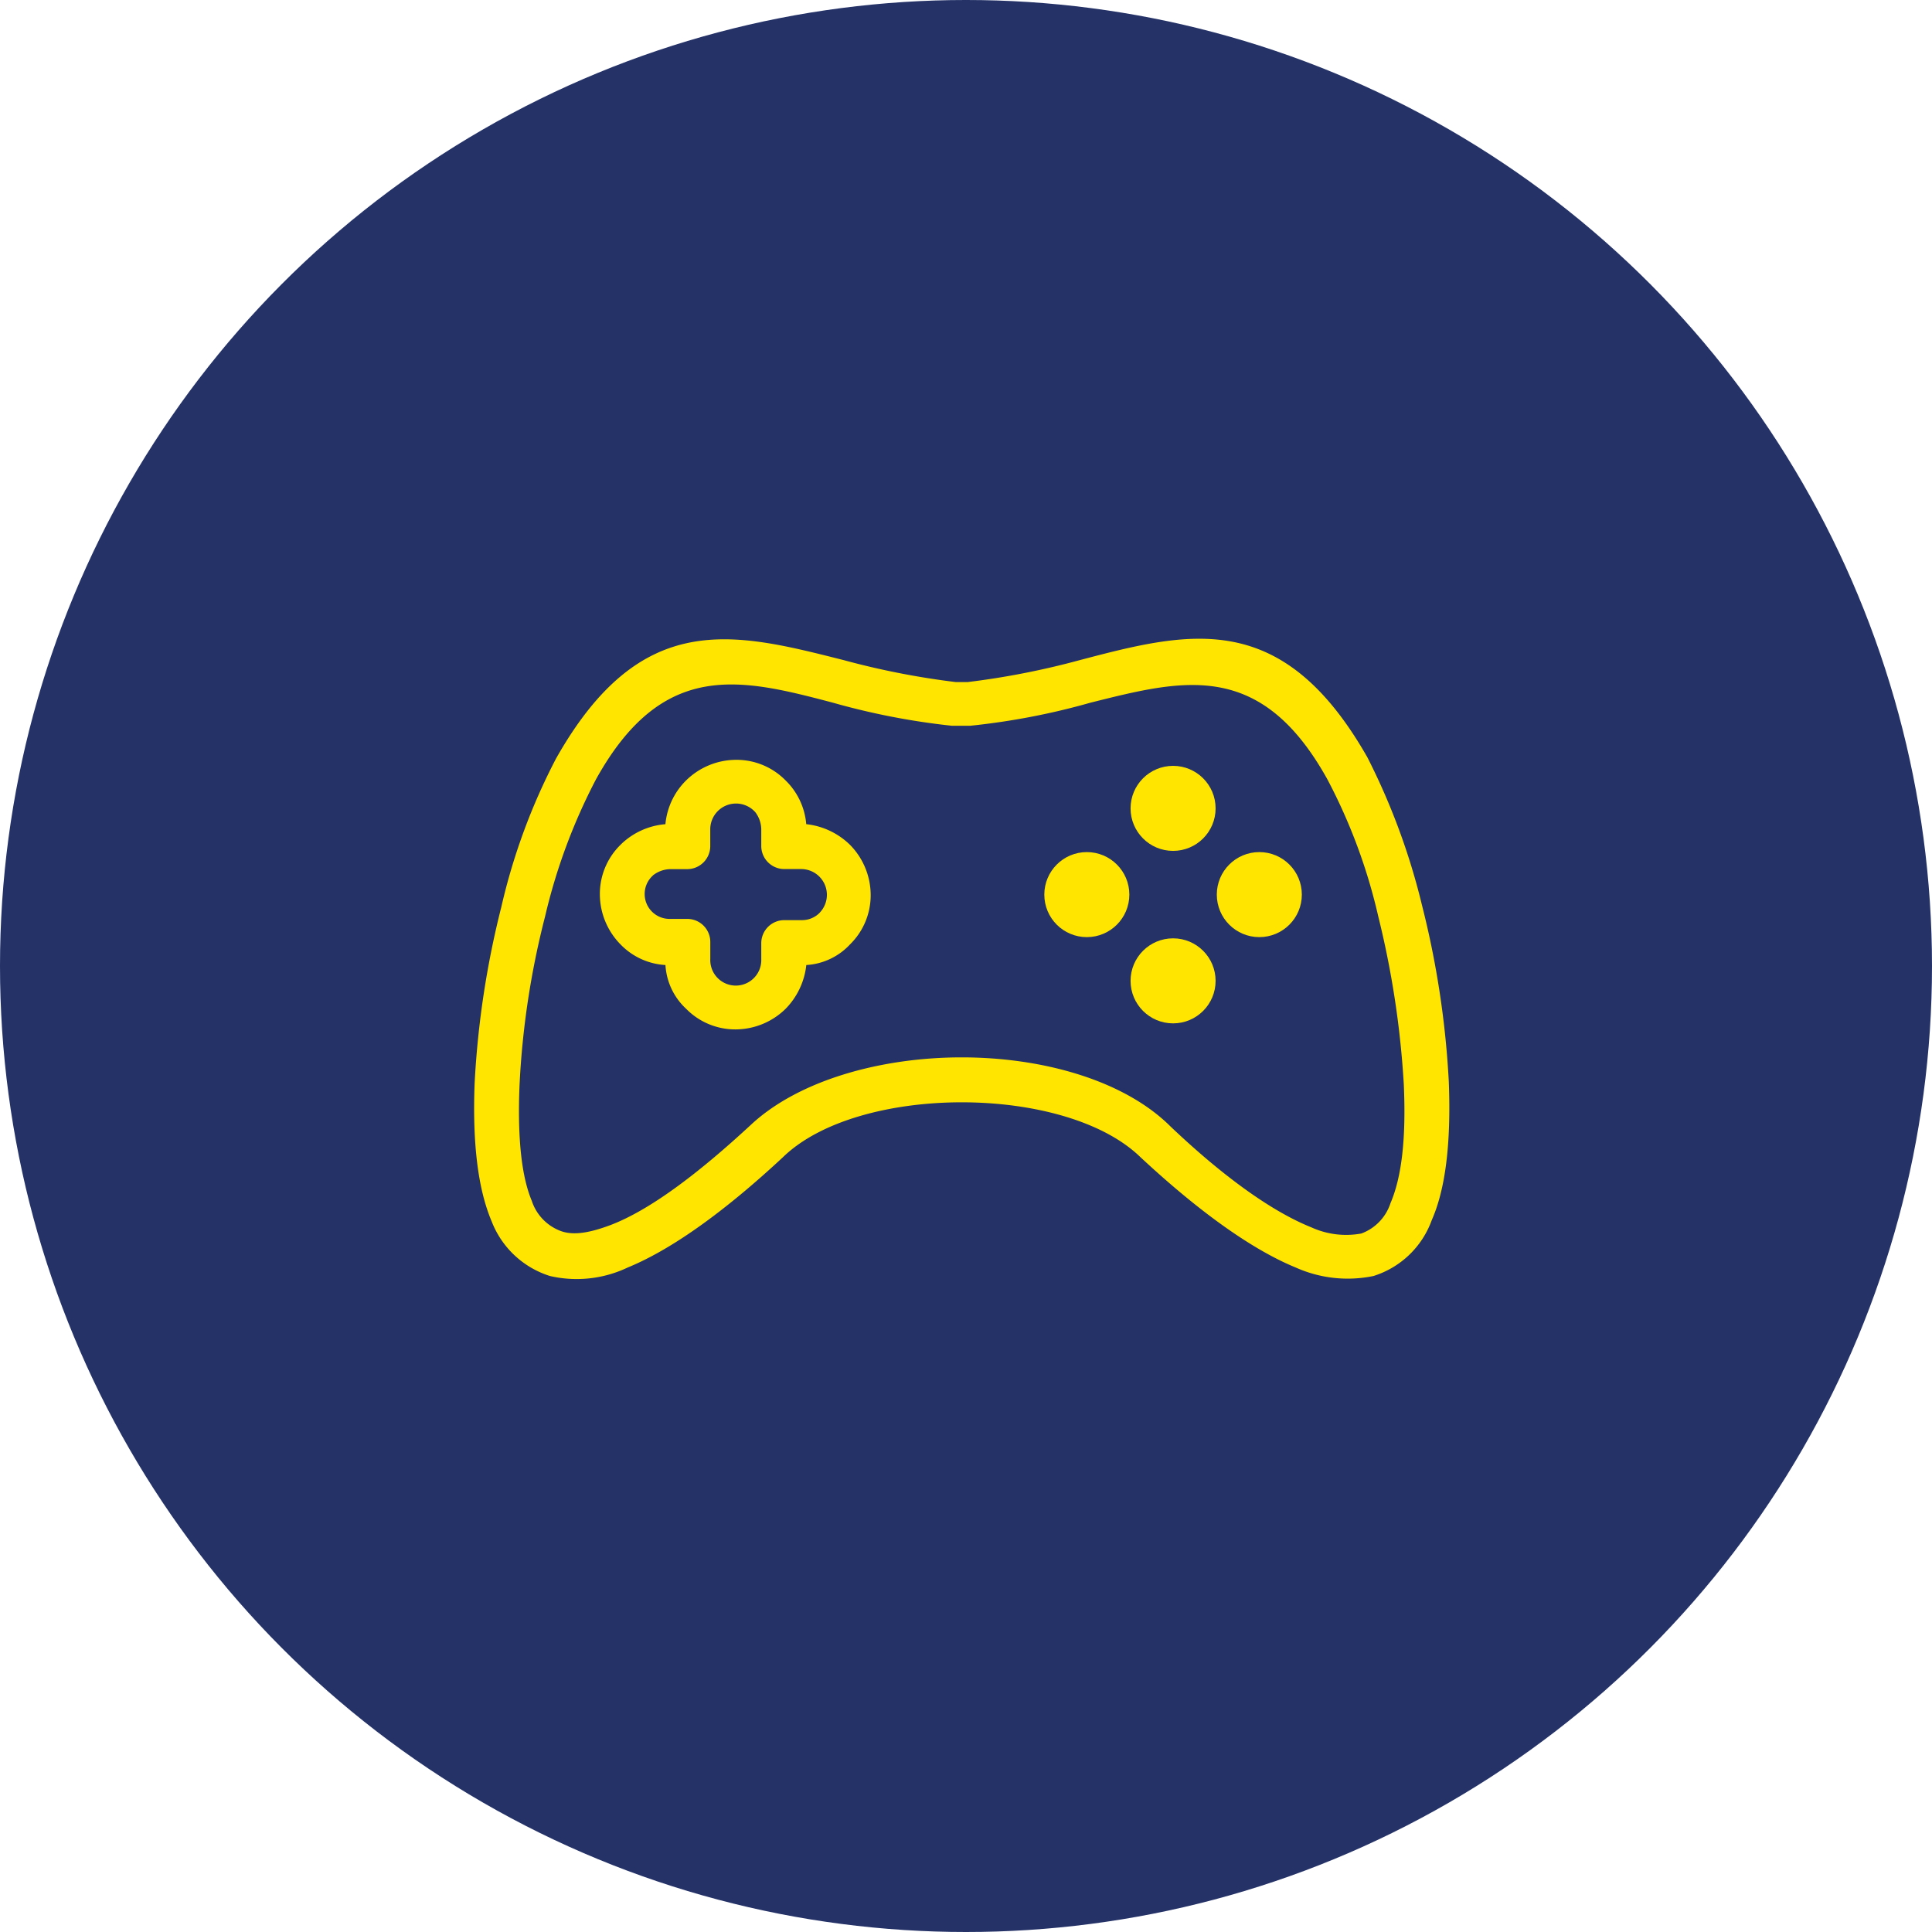 <svg xmlns="http://www.w3.org/2000/svg" width="163" height="163"><g data-name="Grupo 198" transform="translate(-720 -2031)"><circle data-name="Elipse 38" cx="81.5" cy="81.5" r="81.5" transform="translate(720 2031)" fill="#243268"/><g data-name="Grupo 176"><g data-name="Grupo 175"><path data-name="Caminho 871" d="M842.233 2122.259a76.8 76.8 0 00-2.255-14.86 57.031 57.031 0 00-4.612-12.5c-7.174-12.6-14.962-10.658-24.288-8.2a66.752 66.752 0 01-9.428 1.845h-1.024a66.753 66.753 0 01-9.426-1.846c-9.326-2.357-17.114-4.407-24.288 8.3a52.243 52.243 0 00-4.612 12.504 76.8 76.8 0 00-2.255 14.859c-.2 5.226.307 9.018 1.435 11.683a7.767 7.767 0 004.92 4.611 10.02 10.02 0 006.559-.717c4-1.64 8.608-5.124 13.117-9.326 3.177-3.074 9.121-4.612 15.064-4.612s11.886 1.538 15.06 4.612c4.509 4.2 9.121 7.686 13.117 9.326a10.72 10.72 0 006.559.717 7.658 7.658 0 004.919-4.714c1.131-2.564 1.643-6.354 1.438-11.682zm-4.919 10.248a4.064 4.064 0 01-2.46 2.562 7.077 7.077 0 01-4.2-.512c-3.587-1.435-7.788-4.612-11.888-8.506-3.895-3.895-10.766-5.842-17.627-5.842s-13.732 1.947-17.729 5.636c-4.2 3.894-8.4 7.174-11.888 8.506-1.64.615-3.074.922-4.2.512a4.064 4.064 0 01-2.46-2.562c-.82-1.947-1.23-5.124-1.025-9.838a70.688 70.688 0 012.151-14.142 48.9 48.9 0 014.3-11.58c5.636-10.145 12.2-8.506 19.983-6.456a60.115 60.115 0 0010.043 1.947h1.537a59.372 59.372 0 0010.149-1.947c7.788-1.947 14.347-3.689 19.983 6.456a47.254 47.254 0 014.3 11.58 77.566 77.566 0 012.152 14.142c.211 4.714-.199 7.891-1.121 10.044z" fill="#ffe500"/></g></g><g data-name="Grupo 178"><g data-name="Grupo 177"><path data-name="Caminho 872" d="M791.711 2102.276a6.227 6.227 0 00-3.689-1.742 5.831 5.831 0 00-1.64-3.587l-.1-.1a5.8 5.8 0 00-4.2-1.742 6.051 6.051 0 00-4.2 1.742 5.957 5.957 0 00-1.742 3.689 6.1 6.1 0 00-3.689 1.64l-.1.1a5.8 5.8 0 00-1.742 4.2 6.051 6.051 0 001.742 4.2 5.713 5.713 0 003.792 1.742 5.467 5.467 0 001.742 3.689 5.8 5.8 0 004.2 1.742 6.051 6.051 0 004.2-1.742 6.227 6.227 0 001.742-3.689 5.467 5.467 0 003.689-1.742 5.8 5.8 0 001.742-4.2 6.051 6.051 0 00-1.747-4.2zm-2.562 5.739a2.086 2.086 0 01-1.537.615h-1.435a1.946 1.946 0 00-1.95 1.946v1.332a2.152 2.152 0 11-4.3 0v-1.435a1.946 1.946 0 00-1.947-1.947h-1.436a2.1 2.1 0 01-1.537-3.587l.1-.1a2.449 2.449 0 011.435-.512h1.435a1.946 1.946 0 001.947-1.947v-1.435a2.174 2.174 0 013.689-1.537l.1.1a2.449 2.449 0 01.514 1.435v1.435a1.946 1.946 0 001.95 1.943h1.435a2.174 2.174 0 011.537 3.689z" fill="#ffe500"/></g></g><g data-name="Grupo 180"><g data-name="Grupo 179"><circle data-name="Elipse 60" cx="3.587" cy="3.587" r="3.587" fill="#ffe500" transform="translate(815.384 2095.614)"/></g></g><g data-name="Grupo 182"><g data-name="Grupo 181"><circle data-name="Elipse 61" cx="3.587" cy="3.587" r="3.587" fill="#ffe500" transform="translate(815.384 2110.166)"/></g></g><g data-name="Grupo 184"><g data-name="Grupo 183"><circle data-name="Elipse 62" cx="3.587" cy="3.587" r="3.587" fill="#ffe500" transform="translate(808.107 2102.89)"/></g></g><g data-name="Grupo 186"><g data-name="Grupo 185"><circle data-name="Elipse 63" cx="3.587" cy="3.587" r="3.587" fill="#ffe500" transform="translate(822.66 2102.89)"/></g></g></g></svg>